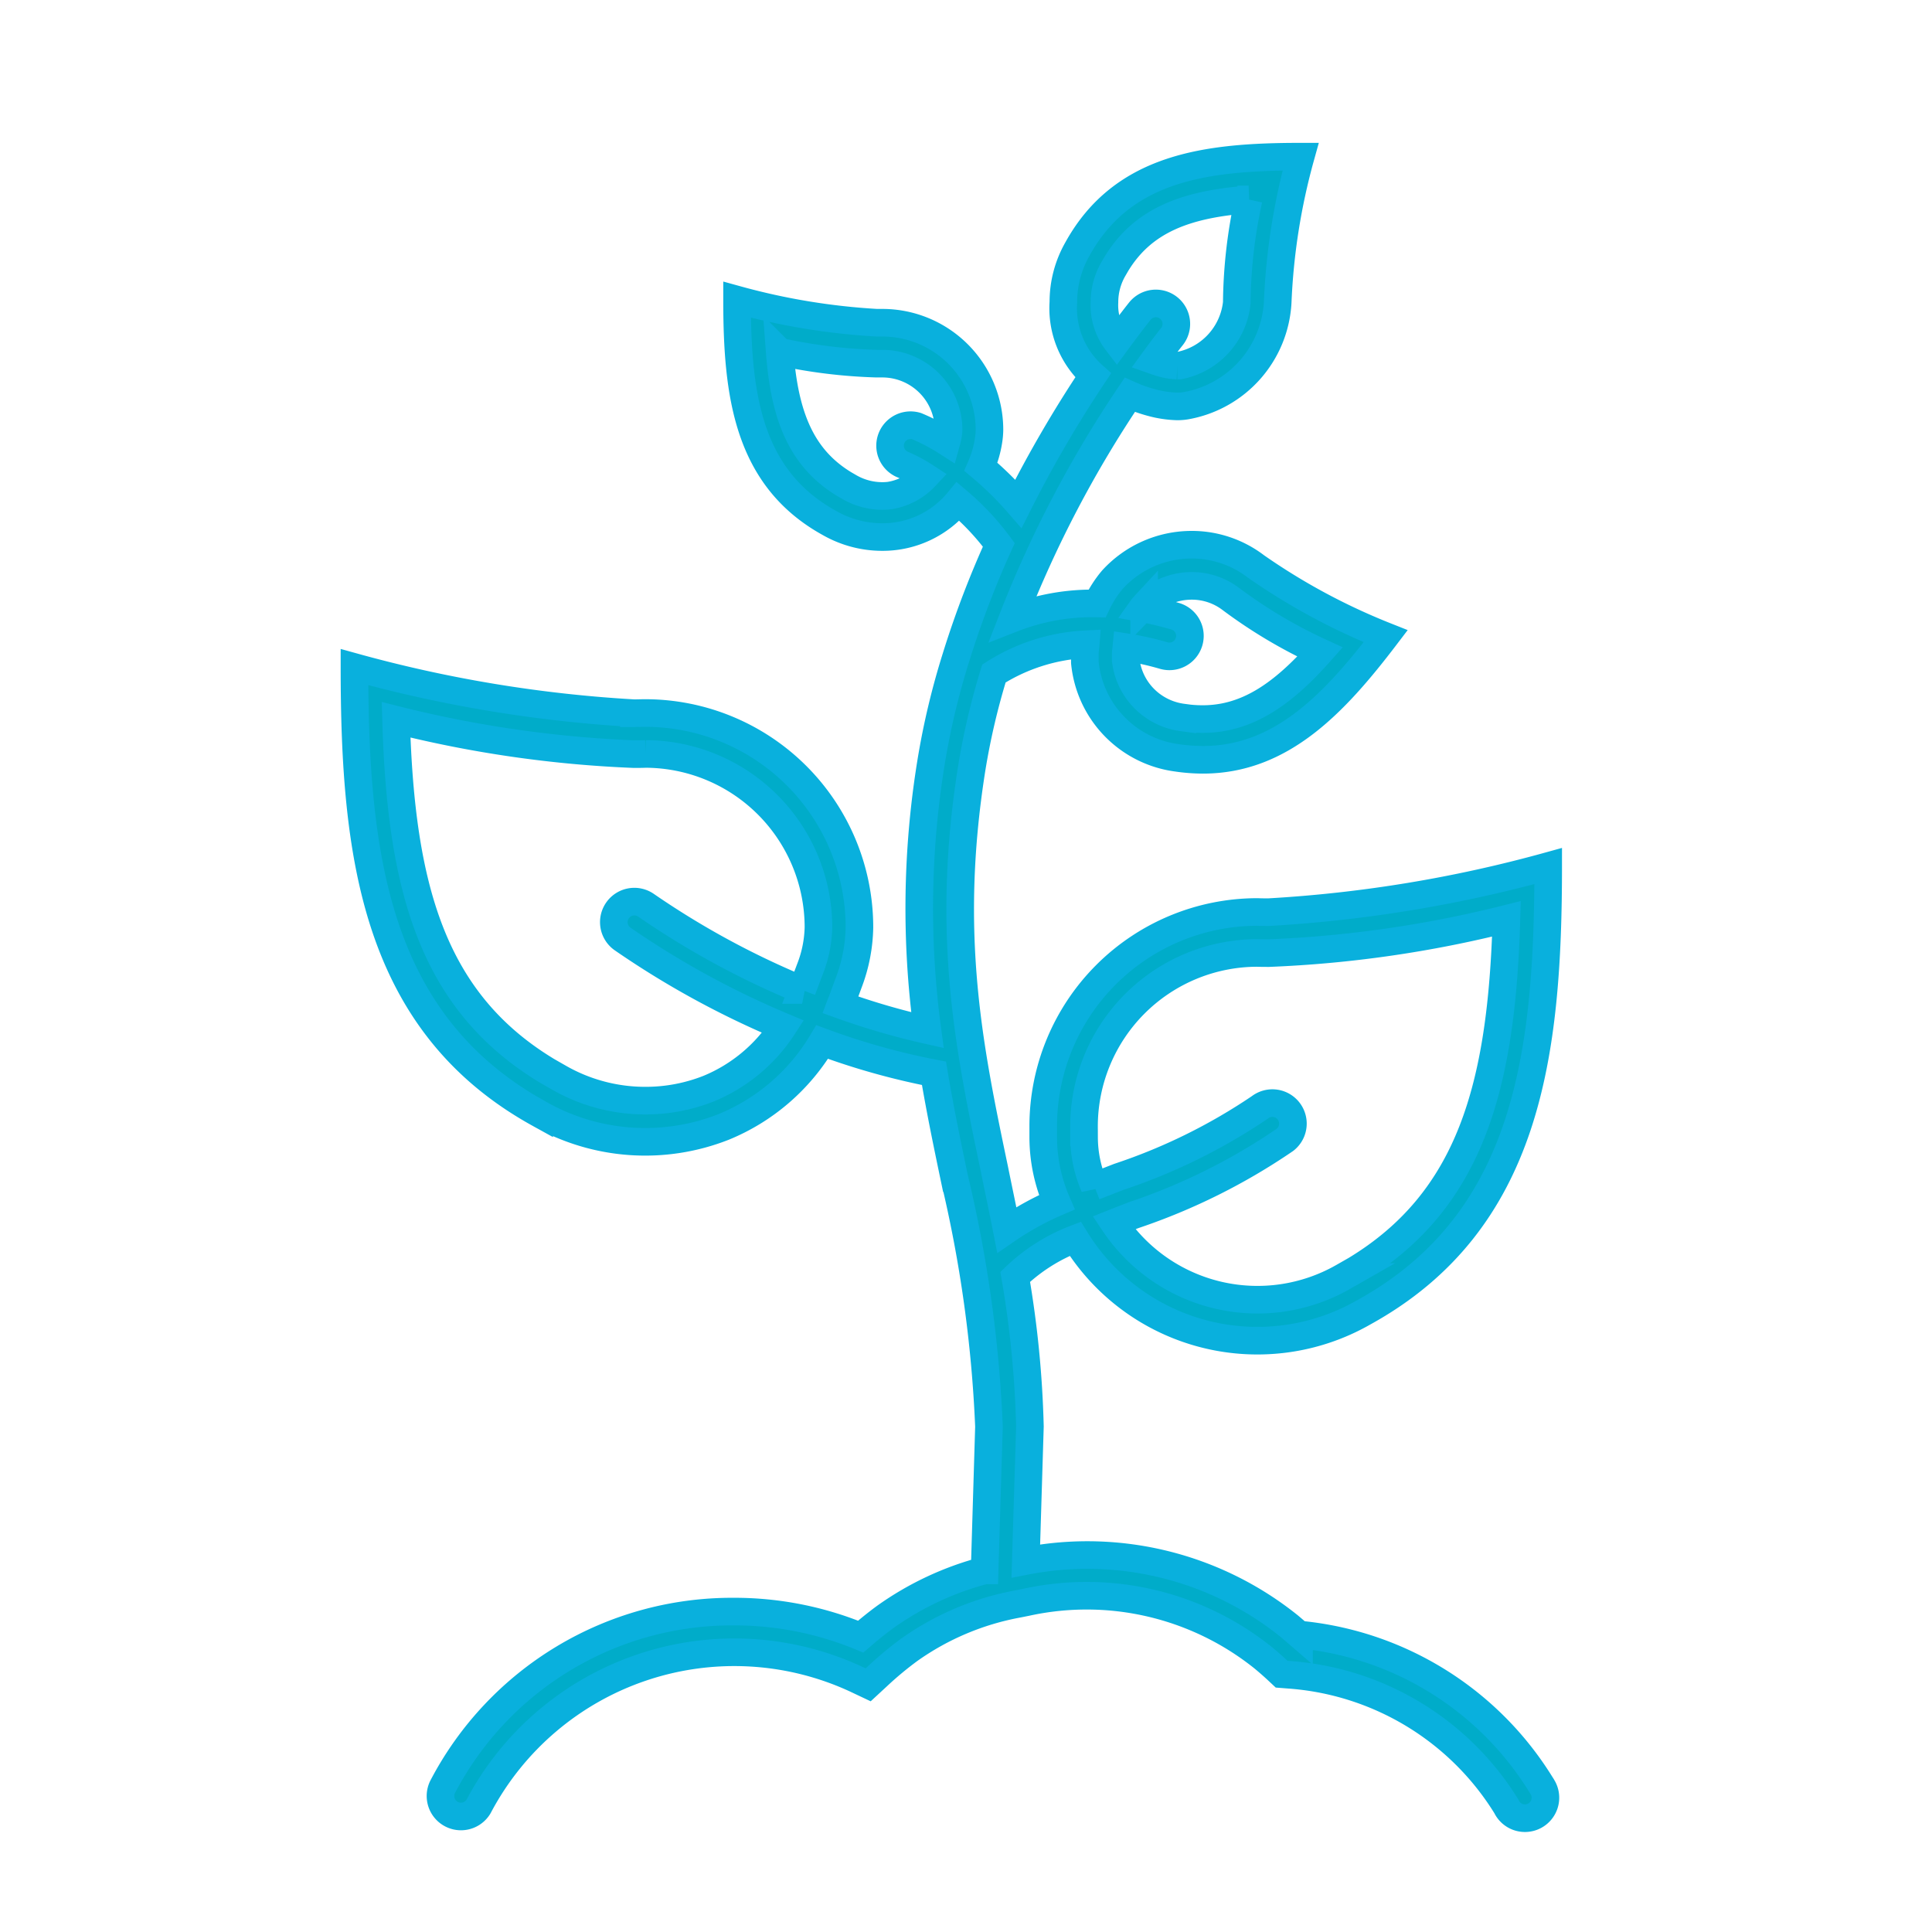 <?xml version="1.0" encoding="UTF-8"?>
<svg xmlns="http://www.w3.org/2000/svg" xmlns:xlink="http://www.w3.org/1999/xlink" width="70" height="70" viewBox="0 0 70 70">
  <defs>
    <clipPath id="clip-path">
      <rect id="Rectangle_8927" data-name="Rectangle 8927" width="70" height="70" transform="translate(784 3026)" fill="#fff"></rect>
    </clipPath>
    <clipPath id="clip-path-2">
      <rect id="Rectangle_8763" data-name="Rectangle 8763" width="72" height="72" fill="none"></rect>
    </clipPath>
  </defs>
  <g id="Group_32192" data-name="Group 32192" transform="translate(-784 -3026)">
    <rect id="Rectangle_8926" data-name="Rectangle 8926" width="70" height="70" transform="translate(784 3026)" fill="none"></rect>
    <g id="Mask_Group_43" data-name="Mask Group 43" clip-path="url(#clip-path)">
      <g id="Group_32069" data-name="Group 32069" transform="translate(782 3025)" clip-path="url(#clip-path-2)">
        <path id="Path_943" data-name="Path 943" d="M42.017,11.951a2.4,2.4,0,0,1,.314-1.188l.116-.2c.965-1.589,2.532-2.166,4.793-2.336a18.049,18.049,0,0,0-.429,3.742,2.591,2.591,0,0,1-2.089,2.277c-.022,0-.045,0-.067,0a2.478,2.478,0,0,1-.568-.093c-.091-.024-.186-.06-.28-.093.39-.536.635-.84.647-.855a.742.742,0,1,0-1.15-.938c-.054.066-.371.467-.844,1.113a2.168,2.168,0,0,1-.443-1.426M27.676,40.443a6.2,6.2,0,0,1-2.3.435,6.283,6.283,0,0,1-3.107-.823l-.432-.247c-4.174-2.513-5.312-6.641-5.486-12.728a42.16,42.16,0,0,0,8.613,1.243c.148,0,.291,0,.432-.006a6.285,6.285,0,0,1,6.258,6.277,4.377,4.377,0,0,1-.3,1.5l-.292.775A30.4,30.4,0,0,1,25.407,33.8a.743.743,0,0,0-.847,1.222A31.89,31.89,0,0,0,30.373,38.2a5.887,5.887,0,0,1-2.7,2.246m6.553-21.488a2.2,2.2,0,0,1-.257.015,2.387,2.387,0,0,1-1.187-.315l-.2-.116c-1.587-.964-2.165-2.532-2.335-4.794a19.1,19.1,0,0,0,3.517.432h.223a2.4,2.4,0,0,1,2.379,2.4,1.531,1.531,0,0,1-.019.179,2.374,2.374,0,0,1-.056.253,7.018,7.018,0,0,0-1.086-.57.742.742,0,0,0-.541,1.377,5.39,5.39,0,0,1,.856.454,2.247,2.247,0,0,1-1.29.687m9.225,4a2.41,2.41,0,0,1,1.723-.728,2.335,2.335,0,0,1,1.414.472,17.926,17.926,0,0,0,3.237,1.927c-1.355,1.529-2.648,2.427-4.251,2.427a4.676,4.676,0,0,1-.5-.026l-.24-.032a2.4,2.4,0,0,1-1.134-.469,2.367,2.367,0,0,1-.915-1.6V24.7c0-.084.014-.166.022-.249a10.9,10.9,0,0,1,1.351.3.742.742,0,0,0,.419-1.424,12.286,12.286,0,0,0-1.2-.285.909.909,0,0,1,.073-.091M41.276,42.214v-.406a6.288,6.288,0,0,1,6.258-6.281c.142.005.286.006.433.006a42.109,42.109,0,0,0,8.614-1.241c-.174,6.078-1.309,10.2-5.465,12.717l-.454.259a6.256,6.256,0,0,1-8.305-1.961c.236-.094.476-.187.717-.28A22.279,22.279,0,0,0,48.555,42.3a.743.743,0,0,0-.907-1.178,20.813,20.813,0,0,1-5.111,2.518c-.3.117-.593.231-.885.346a4.459,4.459,0,0,1-.374-1.771Zm7.791,18.009c-.117-.1-.237-.206-.358-.307a11.675,11.675,0,0,0-9.542-2.359l.149-4.872a37.222,37.222,0,0,0-.533-5.422,6.478,6.478,0,0,1,2.175-1.38A7.746,7.746,0,0,0,51.4,48.556c5.955-3.278,6.694-9.36,6.694-16.177a48.239,48.239,0,0,1-10.121,1.67c-.14,0-.278,0-.413-.006a7.764,7.764,0,0,0-7.762,7.765v.405a5.942,5.942,0,0,0,.492,2.347,10.563,10.563,0,0,0-1.812,1c-.144-.738-.3-1.464-.445-2.184-.915-4.371-1.781-8.5-.828-14.524a25.593,25.593,0,0,1,.807-3.45,6.809,6.809,0,0,1,3.325-1.059c-.009.117-.031.23-.031.348V25a3.858,3.858,0,0,0,3.339,3.458,6.538,6.538,0,0,0,.938.071c2.834,0,4.757-2.027,6.623-4.478a23.089,23.089,0,0,1-4.7-2.527,3.819,3.819,0,0,0-2.328-.788A3.887,3.887,0,0,0,42.307,22a4.078,4.078,0,0,0-.558.864,7.925,7.925,0,0,0-3.057.542,41.437,41.437,0,0,1,4.242-8.1,5.2,5.2,0,0,0,.782.278,3.928,3.928,0,0,0,.939.141,1.911,1.911,0,0,0,.3-.023,4.031,4.031,0,0,0,3.339-3.76,23.191,23.191,0,0,1,.831-5.266c-3.408,0-6.446.372-8.088,3.348a3.867,3.867,0,0,0-.509,1.922,3.266,3.266,0,0,0,1.079,2.656A44.188,44.188,0,0,0,38.9,19.251a12,12,0,0,0-1.36-1.336,3.807,3.807,0,0,0,.276-.952,2.717,2.717,0,0,0,.034-.392,3.881,3.881,0,0,0-3.878-3.878h-.206a24.164,24.164,0,0,1-5.061-.835c0,3.409.371,6.448,3.346,8.09a3.854,3.854,0,0,0,1.921.51,3.546,3.546,0,0,0,2.745-1.289,9.253,9.253,0,0,1,1.472,1.572,35.007,35.007,0,0,0-1.523,3.985c0,.014-.01.026-.012.04a27.315,27.315,0,0,0-.921,3.859,32.982,32.982,0,0,0-.13,9.7,26.361,26.361,0,0,1-3.155-.919c.016-.043.037-.083.053-.127l.247-.668a5.906,5.906,0,0,0,.391-2.01,7.765,7.765,0,0,0-7.761-7.767h0c-.135,0-.273.006-.413.006a48.239,48.239,0,0,1-10.122-1.67c0,6.817.742,12.895,6.692,16.181a7.755,7.755,0,0,0,6.683.48,7.425,7.425,0,0,0,3.571-3.077,25.742,25.742,0,0,0,4.051,1.134c.217,1.3.478,2.557.738,3.8a47.069,47.069,0,0,1,1.254,9l-.157,5.21a11.044,11.044,0,0,0-3.6,1.686c-.305.223-.6.463-.89.714a11.981,11.981,0,0,0-4.615-.907,11.826,11.826,0,0,0-10.52,6.327.742.742,0,0,0,1.284.743c.007-.012.014-.024.02-.037A10.481,10.481,0,0,1,33,61.83l.455.215.371-.343a12.439,12.439,0,0,1,1.121-.929,9.877,9.877,0,0,1,3.932-1.659l.315-.063a10.224,10.224,0,0,1,8.571,2.011c.165.136.326.277.483.421l.188.176.255.02A10.1,10.1,0,0,1,56.58,66.45a.742.742,0,1,0,1.3-.71.48.48,0,0,0-.042-.068,11.554,11.554,0,0,0-8.774-5.449" fill="#00acc9"></path>
        <path id="Path_944" data-name="Path 944" d="M42.017,11.95a2.4,2.4,0,0,1,.314-1.187l.116-.2c.965-1.589,2.532-2.166,4.793-2.336a18.049,18.049,0,0,0-.429,3.742,2.591,2.591,0,0,1-2.089,2.277c-.022,0-.045,0-.067,0a2.487,2.487,0,0,1-.568-.093c-.091-.024-.186-.06-.28-.093.39-.536.635-.84.647-.855a.742.742,0,1,0-1.15-.938c-.054.066-.371.467-.844,1.113A2.169,2.169,0,0,1,42.017,11.95ZM27.676,40.443a6.2,6.2,0,0,1-2.3.435,6.283,6.283,0,0,1-3.107-.823l-.432-.247c-4.174-2.513-5.312-6.641-5.486-12.728a42.16,42.16,0,0,0,8.613,1.243c.148,0,.291,0,.432-.006a6.285,6.285,0,0,1,6.258,6.277,4.377,4.377,0,0,1-.3,1.5l-.292.775A30.4,30.4,0,0,1,25.407,33.8a.743.743,0,0,0-.847,1.222A31.951,31.951,0,0,0,30.373,38.2,5.887,5.887,0,0,1,27.676,40.443Zm6.553-21.488a2.2,2.2,0,0,1-.257.015,2.387,2.387,0,0,1-1.187-.315l-.2-.116c-1.587-.964-2.165-2.532-2.335-4.794a19.018,19.018,0,0,0,3.517.431h.223a2.4,2.4,0,0,1,2.379,2.4,1.531,1.531,0,0,1-.019.179,2.374,2.374,0,0,1-.056.253,7.018,7.018,0,0,0-1.086-.57.742.742,0,0,0-.541,1.377,5.39,5.39,0,0,1,.856.454A2.247,2.247,0,0,1,34.229,18.955Zm9.225,4a2.41,2.41,0,0,1,1.723-.728,2.335,2.335,0,0,1,1.414.472,17.864,17.864,0,0,0,3.237,1.926c-1.355,1.53-2.648,2.428-4.251,2.428a4.676,4.676,0,0,1-.5-.026l-.24-.032a2.4,2.4,0,0,1-1.134-.469,2.367,2.367,0,0,1-.915-1.6V24.7c0-.084.014-.166.022-.249a10.719,10.719,0,0,1,1.351.3.742.742,0,0,0,.419-1.424,12.286,12.286,0,0,0-1.2-.285A.909.909,0,0,1,43.454,22.951ZM41.276,42.214v-.406a6.287,6.287,0,0,1,6.258-6.281c.142.005.286.006.433.006a42.109,42.109,0,0,0,8.614-1.241c-.173,6.078-1.309,10.2-5.465,12.717l-.454.259a6.256,6.256,0,0,1-8.305-1.961c.236-.094.476-.187.717-.28A22.279,22.279,0,0,0,48.555,42.3a.743.743,0,0,0-.907-1.178,20.813,20.813,0,0,1-5.111,2.518c-.3.117-.593.231-.885.346a4.459,4.459,0,0,1-.374-1.771Zm7.791,18.009c-.116-.1-.237-.206-.358-.307a11.675,11.675,0,0,0-9.542-2.359l.149-4.872a37.222,37.222,0,0,0-.533-5.422,6.488,6.488,0,0,1,2.175-1.38A7.745,7.745,0,0,0,51.4,48.555c5.955-3.277,6.694-9.359,6.694-16.176a48.239,48.239,0,0,1-10.121,1.67c-.14,0-.278,0-.413-.006a7.764,7.764,0,0,0-7.762,7.765v.405a5.942,5.942,0,0,0,.492,2.347,10.563,10.563,0,0,0-1.812,1c-.144-.738-.3-1.464-.445-2.184-.915-4.371-1.781-8.5-.828-14.524a25.593,25.593,0,0,1,.807-3.45,6.809,6.809,0,0,1,3.325-1.059c-.009.117-.031.23-.031.348V25a3.858,3.858,0,0,0,3.339,3.458,6.538,6.538,0,0,0,.938.071c2.834,0,4.757-2.027,6.623-4.478a23.089,23.089,0,0,1-4.7-2.527,3.819,3.819,0,0,0-2.328-.788A3.887,3.887,0,0,0,42.307,22a4.078,4.078,0,0,0-.558.864,7.925,7.925,0,0,0-3.057.542,41.437,41.437,0,0,1,4.242-8.1,5.2,5.2,0,0,0,.782.278,3.928,3.928,0,0,0,.939.141,1.911,1.911,0,0,0,.3-.023,4.031,4.031,0,0,0,3.339-3.76,23.191,23.191,0,0,1,.831-5.266c-3.408,0-6.446.372-8.088,3.348a3.867,3.867,0,0,0-.509,1.922,3.266,3.266,0,0,0,1.079,2.656A44.188,44.188,0,0,0,38.9,19.251a12.093,12.093,0,0,0-1.36-1.337,3.787,3.787,0,0,0,.276-.951,2.717,2.717,0,0,0,.034-.392,3.881,3.881,0,0,0-3.878-3.878h-.206a24.164,24.164,0,0,1-5.061-.835c0,3.409.371,6.448,3.346,8.09a3.854,3.854,0,0,0,1.921.51,3.546,3.546,0,0,0,2.745-1.289,9.253,9.253,0,0,1,1.472,1.572,35.007,35.007,0,0,0-1.523,3.985c0,.014-.01.026-.012.04a27.315,27.315,0,0,0-.921,3.859,32.982,32.982,0,0,0-.13,9.7,26.361,26.361,0,0,1-3.155-.919c.016-.043.037-.084.053-.127l.247-.668a5.906,5.906,0,0,0,.391-2.01,7.765,7.765,0,0,0-7.761-7.767h0c-.135,0-.273.006-.413.006a48.239,48.239,0,0,1-10.122-1.67c0,6.817.742,12.895,6.692,16.181a7.755,7.755,0,0,0,6.683.48,7.425,7.425,0,0,0,3.571-3.077,25.742,25.742,0,0,0,4.051,1.134c.217,1.3.478,2.557.738,3.8a47.069,47.069,0,0,1,1.254,9l-.157,5.21a11.044,11.044,0,0,0-3.6,1.686c-.305.223-.6.463-.89.714a11.981,11.981,0,0,0-4.615-.907,11.826,11.826,0,0,0-10.52,6.327.742.742,0,0,0,1.284.743c.007-.012.014-.024.02-.037A10.481,10.481,0,0,1,33,61.83l.455.215.371-.343a12.439,12.439,0,0,1,1.121-.929,9.877,9.877,0,0,1,3.932-1.659l.315-.063a10.224,10.224,0,0,1,8.571,2.011c.165.136.326.277.483.421l.188.176.255.02A10.1,10.1,0,0,1,56.58,66.45a.742.742,0,1,0,1.3-.71.48.48,0,0,0-.042-.068A11.554,11.554,0,0,0,49.067,60.223Z" fill="none" stroke="#09b0dd" stroke-width="1"></path>
      </g>
    </g>
  </g>
</svg>
